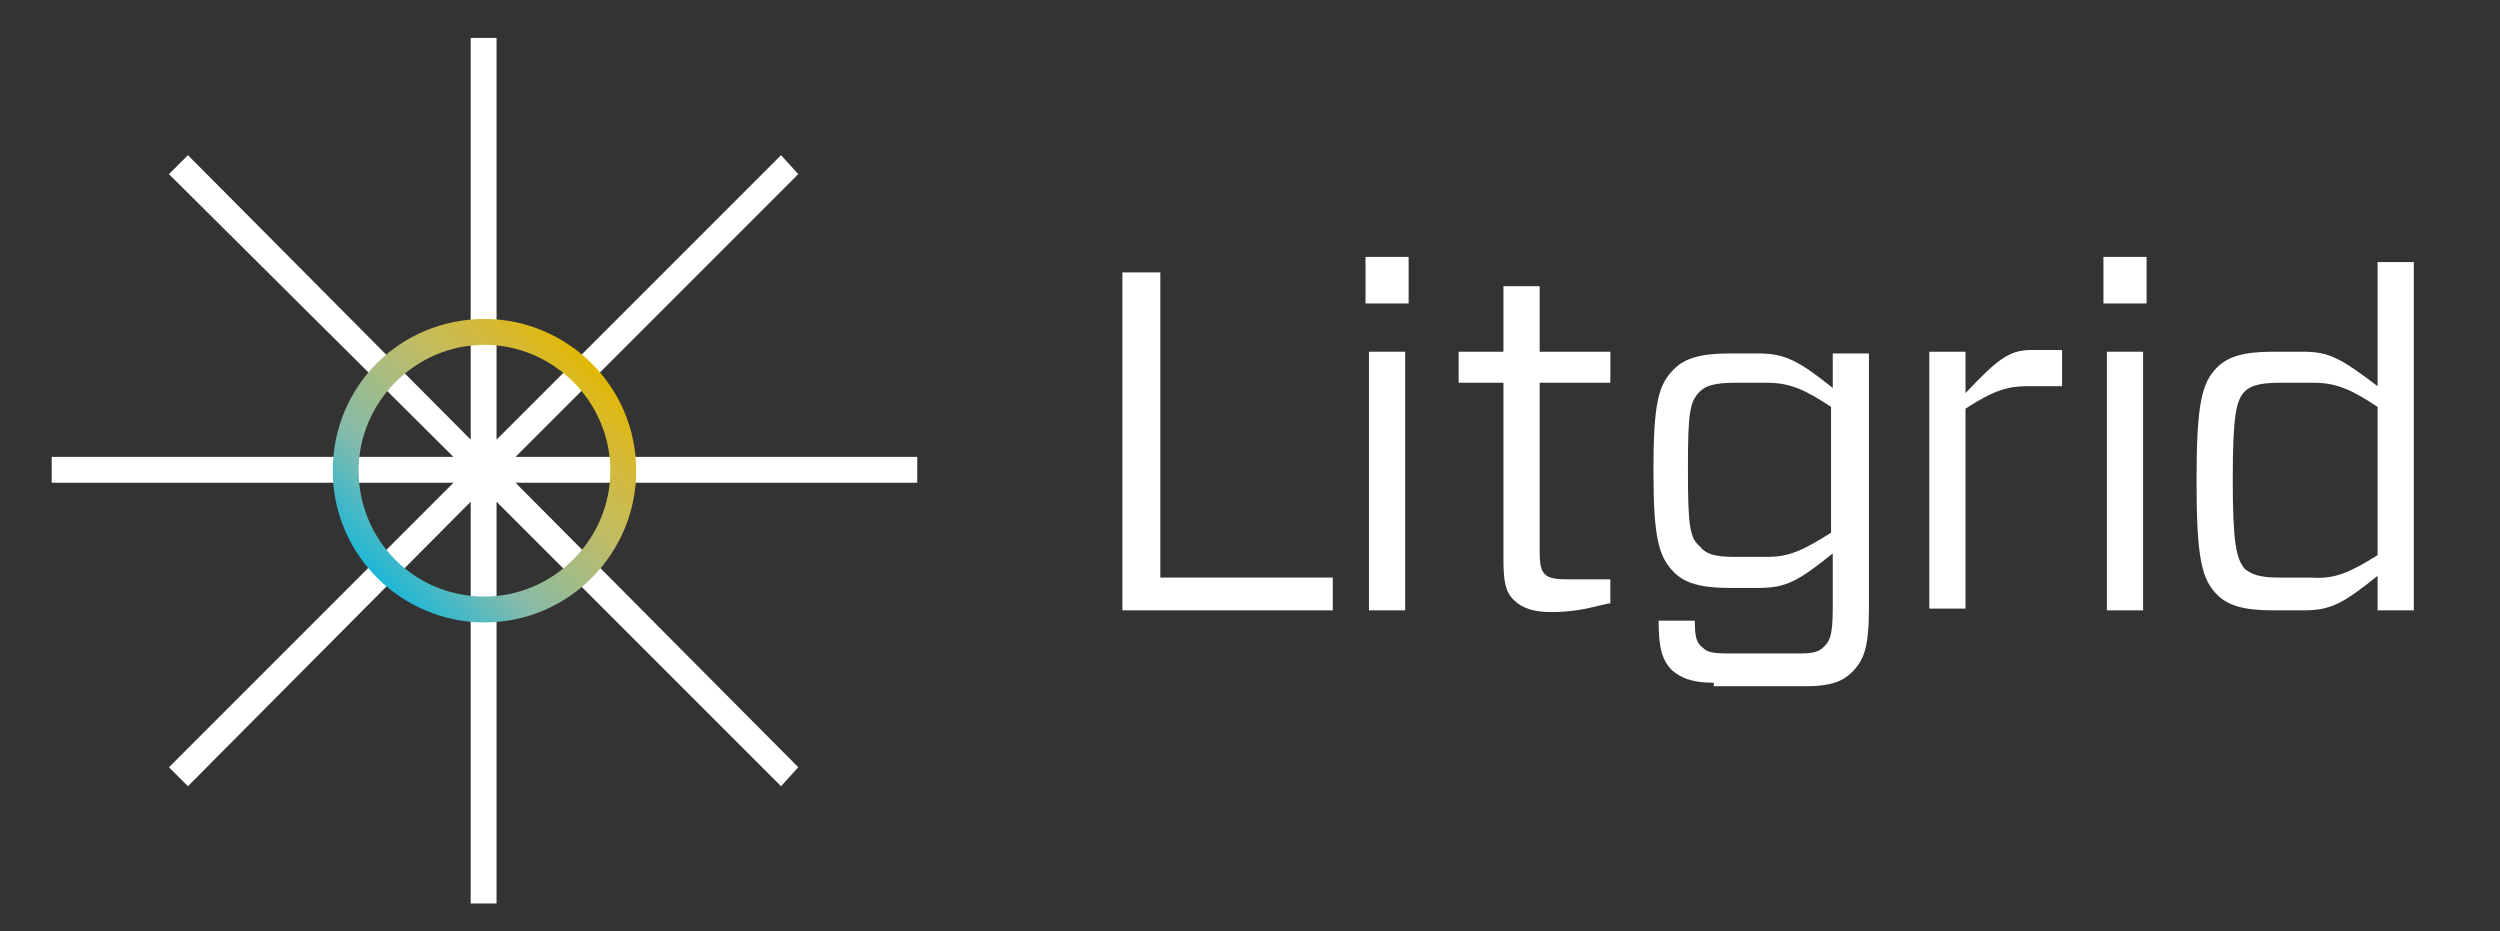 <?xml version="1.0" encoding="utf-8"?>
<!-- Generator: Adobe Illustrator 24.0.1, SVG Export Plug-In . SVG Version: 6.00 Build 0)  -->
<svg version="1.1" id="Layer_1" xmlns="http://www.w3.org/2000/svg" xmlns:xlink="http://www.w3.org/1999/xlink" x="0px" y="0px"
	 viewBox="0 0 145 54" style="enable-background:new 0 0 145 54;" xml:space="preserve">
<rect x="0" y="0" width="145" height="54" fill="#333333" stroke="none"/>
<style type="text/css">
	.st0{fill:#FFFFFF;}
	.st1{clip-path:url(#SVGID_2_);}
	.st2{clip-path:url(#SVGID_4_);fill:url(#SVGID_5_);}
</style>
<g>
	<polygon class="st0" points="67.3,33.5 77.3,33.5 77.3,35.4 65.1,35.4 65.1,15.8 67.3,15.8 	"/>
	<path class="st0" d="M81.5,35.4h-2.1v-15h2.1V35.4z M81.7,17.6h-2.5v-2.7h2.5V17.6z"/>
	<path class="st0" d="M93.3,35L92,35.3c-0.5,0.1-1.2,0.2-2,0.2c-1,0-1.7-0.2-2.2-0.7c-0.5-0.5-0.6-1.1-0.6-2.4V22.2h-2.6v-1.8h2.6
		v-3.8h2.1v3.8h4.1v1.8h-4.1V32c0,0.8,0.1,1.1,0.3,1.3c0.2,0.2,0.5,0.3,1.3,0.3h2.5V35z"/>
	<path class="st0" d="M106.2,30.9v-7.3c-1.5-1-2.4-1.4-3.7-1.4h-1.9c-1.2,0-1.7,0.2-2,0.5c-0.6,0.6-0.7,1.2-0.7,4.5
		c0,3.3,0.1,4,0.7,4.5c0.3,0.4,0.8,0.6,2,0.6h1.9C103.8,32.3,104.6,31.9,106.2,30.9 M99.4,39.6c-1.3,0-1.9-0.3-2.4-0.7
		c-0.6-0.6-0.8-1.3-0.8-2.9h2.1c0,1,0.1,1.3,0.5,1.6c0.2,0.2,0.5,0.3,1.4,0.3h4.2c0.8,0,1.1-0.1,1.4-0.4c0.3-0.3,0.5-0.6,0.5-2.2
		v-3.2c-2,1.6-2.7,2-4.3,2h-1.7c-1.7,0-2.6-0.3-3.2-0.9c-0.9-0.9-1.2-2-1.2-5.9c0-4,0.3-5,1.2-5.9c0.6-0.6,1.5-0.9,3.2-0.9h1.7
		c1.5,0,2.3,0.4,4.3,2v-2h2.1v14.7c0,2.4-0.3,3.1-1,3.8c-0.5,0.5-1.2,0.8-2.6,0.8H99.4z"/>
	<path class="st0" d="M111.9,35.4v-15h2.1v2.4c1.8-1.9,2.5-2.5,3.8-2.5h1.8v2.1h-2c-1.1,0-1.9,0.2-3.6,1.3v11.6H111.9z"/>
	<path class="st0" d="M124.3,35.4h-2.1v-15h2.1V35.4z M124.5,17.6h-2.5v-2.7h2.5V17.6z"/>
	<path class="st0" d="M137.9,32.2v-8.6c-1.5-1-2.4-1.4-3.7-1.4h-2c-1.2,0-1.7,0.2-2,0.5c-0.5,0.5-0.7,1.4-0.7,5.1
		c0,3.7,0.2,4.6,0.7,5.2c0.4,0.3,0.8,0.5,2,0.5h1.9C135.4,33.6,136.3,33.2,137.9,32.2 M137.9,35.4v-2c-2,1.6-2.7,2-4.3,2h-1.8
		c-1.7,0-2.6-0.3-3.2-0.9c-0.9-0.9-1.2-2.1-1.2-6.6c0-4.5,0.3-5.7,1.2-6.6c0.6-0.6,1.5-0.9,3.2-0.9h1.8c1.5,0,2.2,0.4,4.3,2v-7.2
		h2.1v20.2H137.9z"/>
	<polygon class="st0" points="27.3,2.2 27.3,25.5 10.9,9 9.8,10.1 26.3,26.5 3,26.5 3,28 26.3,28 9.8,44.5 10.9,45.6 27.3,29.1 
		27.3,52.4 28.8,52.4 28.8,29.1 45.3,45.6 46.3,44.5 29.9,28 53.2,28 53.2,26.5 29.9,26.5 46.3,10.1 45.3,9 28.8,25.5 28.8,2.2 	"/>
	<g>
		<defs>
			<path id="SVGID_1_" d="M20.8,27.3c0-4,3.3-7.3,7.3-7.3c4,0,7.3,3.3,7.3,7.3c0,4-3.3,7.3-7.3,7.3C24,34.6,20.8,31.3,20.8,27.3
				 M19.3,27.3c0,4.9,4,8.8,8.8,8.8c4.9,0,8.8-4,8.8-8.8c0-4.9-4-8.8-8.8-8.8C23.2,18.5,19.3,22.4,19.3,27.3"/>
		</defs>
		<clipPath id="SVGID_2_">
			<use xlink:href="#SVGID_1_"  style="overflow:visible;"/>
		</clipPath>
		<g class="st1">
			<g>
				<defs>
					
						<rect id="SVGID_3_" x="15.6" y="14.8" transform="matrix(0.707 -0.707 0.707 0.707 -11.075 27.837)" width="24.9" height="24.9"/>
				</defs>
				<clipPath id="SVGID_4_">
					<use xlink:href="#SVGID_3_"  style="overflow:visible;"/>
				</clipPath>
				
					<linearGradient id="SVGID_5_" gradientUnits="userSpaceOnUse" x1="0" y1="54" x2="1" y2="54" gradientTransform="matrix(12.454 -12.453 -12.454 -12.453 694.339 705.978)">
					<stop  offset="0" style="stop-color:#1DB7D8"/>
					<stop  offset="0.269" style="stop-color:#84BBAA"/>
					<stop  offset="0.624" style="stop-color:#BEBC67"/>
					<stop  offset="0.876" style="stop-color:#D8B92F"/>
					<stop  offset="1" style="stop-color:#E1B805"/>
				</linearGradient>
				<polygon class="st2" points="-7.2,27.3 28.1,-8 63.3,27.3 28.1,62.5 				"/>
			</g>
		</g>
	</g>
</g>
</svg>
